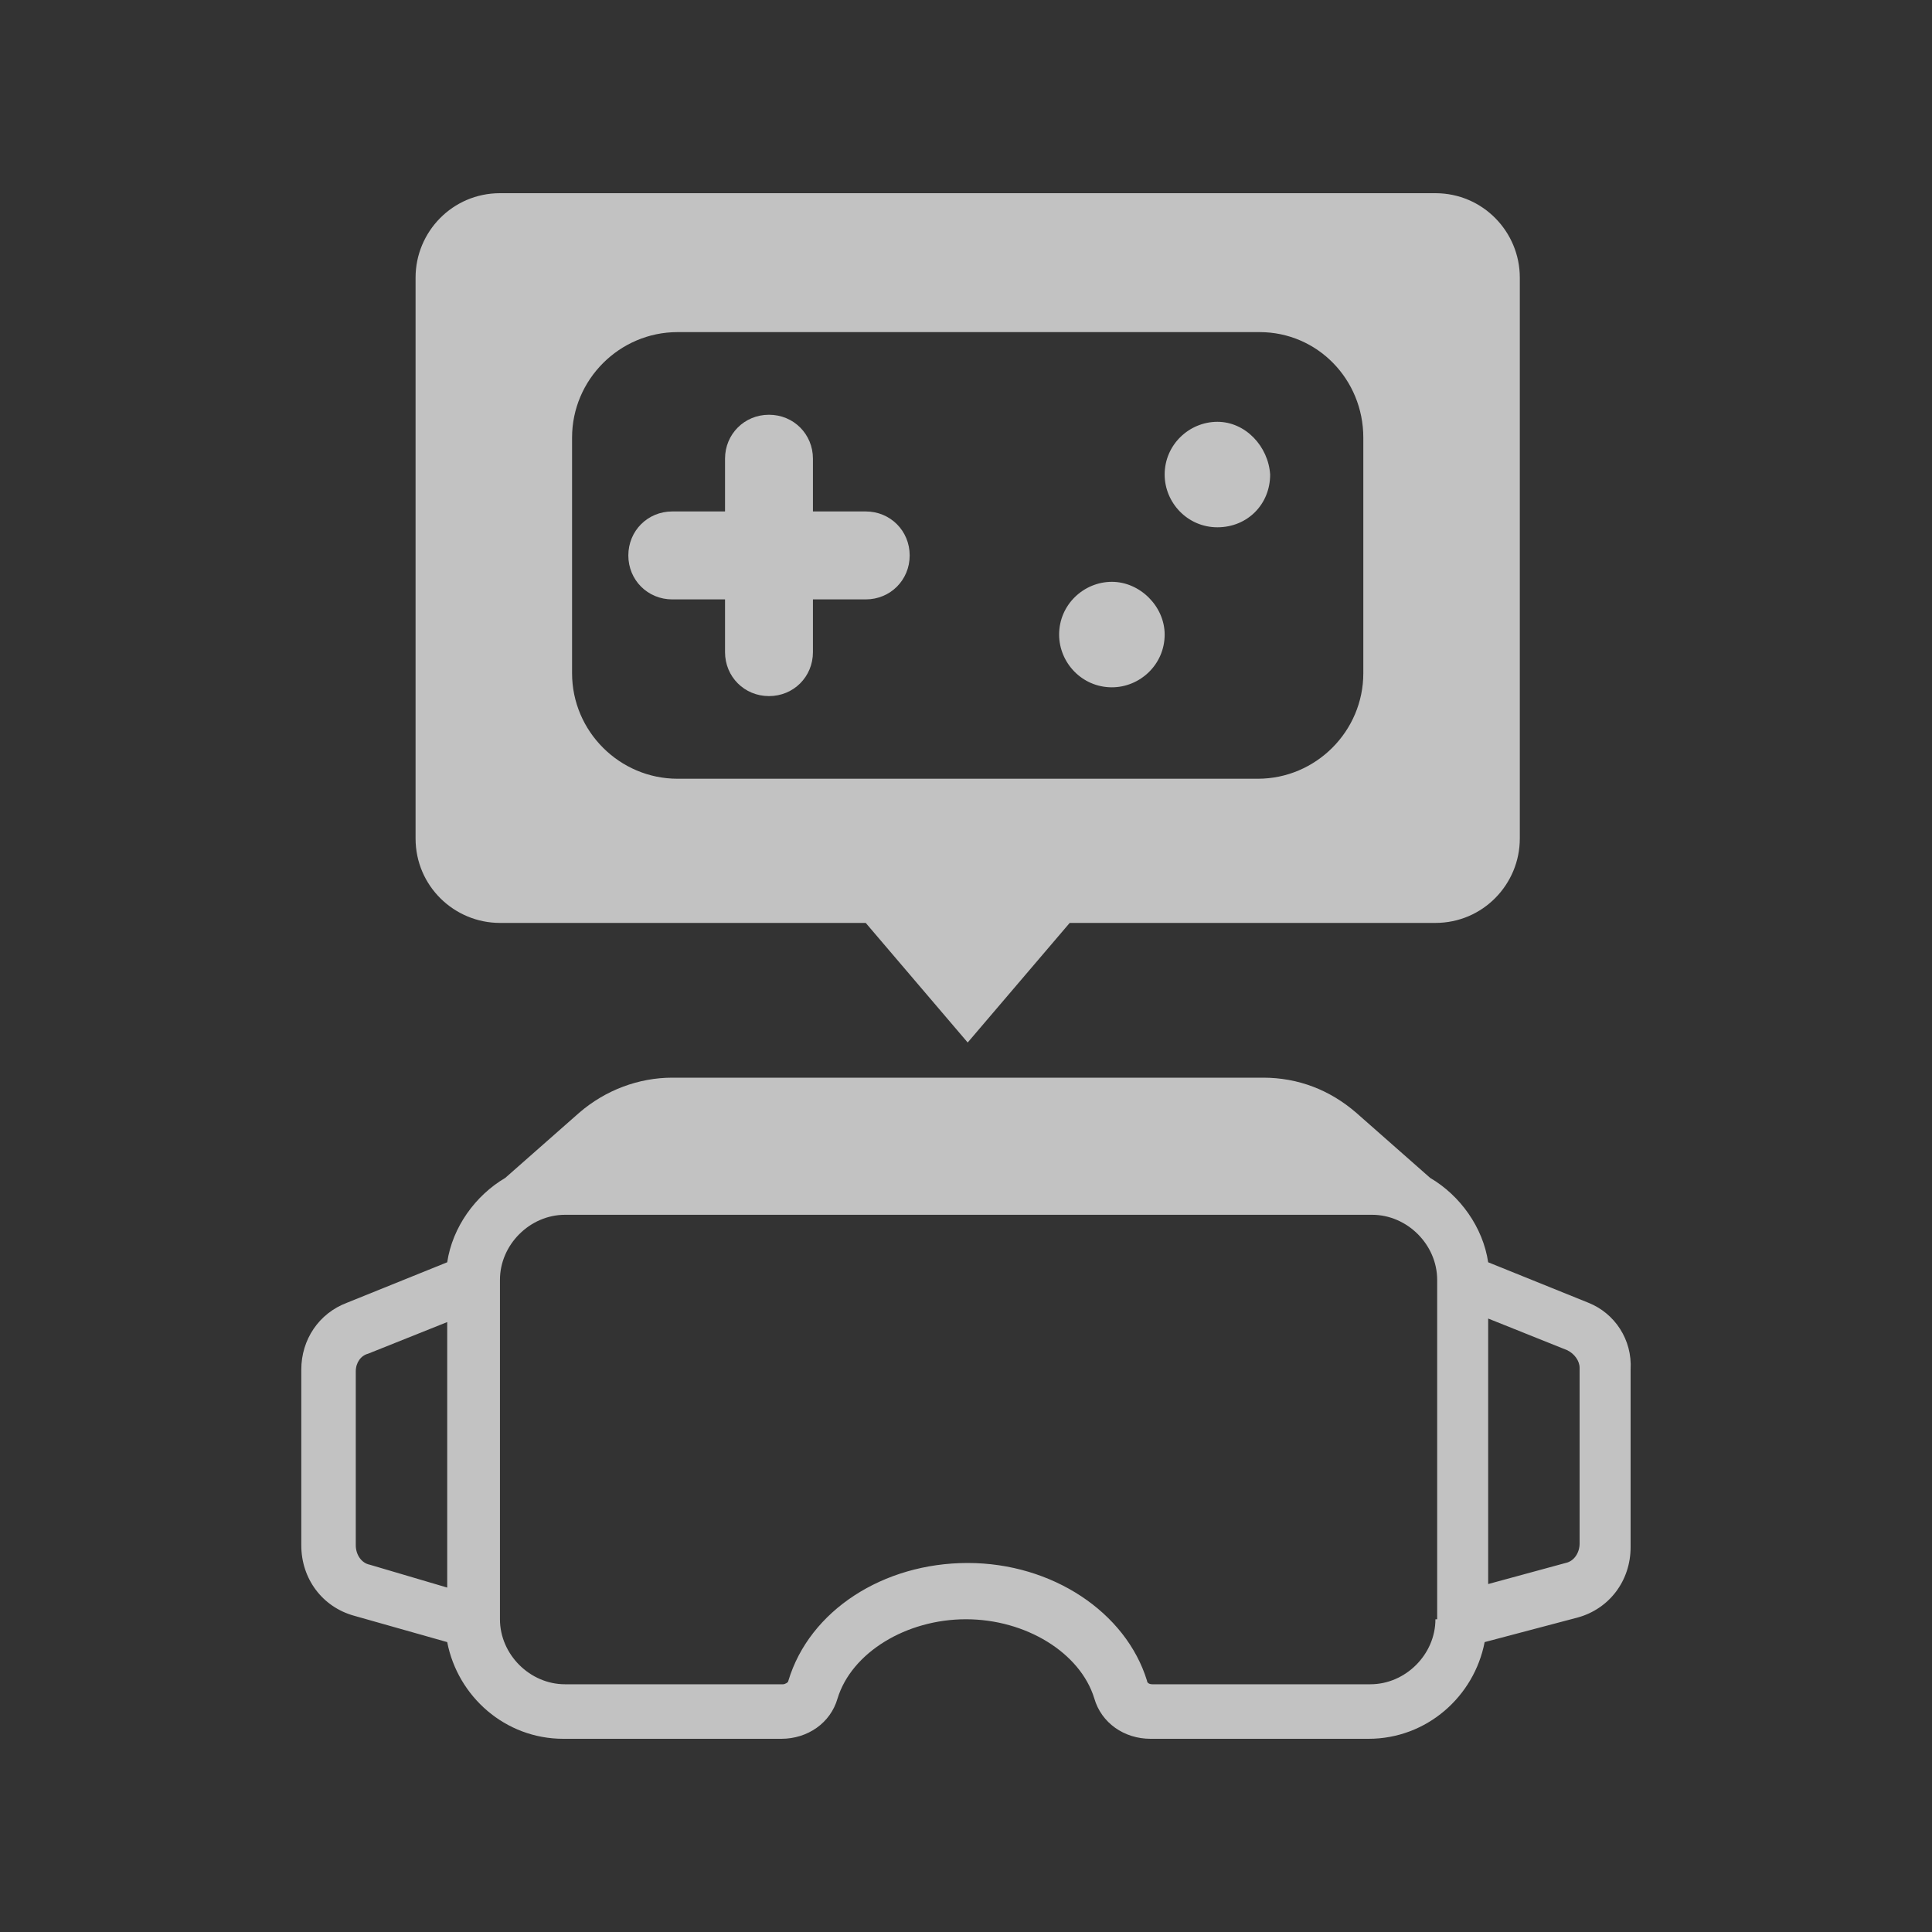 <svg width="40" height="40" viewBox="0 0 40 40" fill="none" xmlns="http://www.w3.org/2000/svg">
<rect x="0" y="0" width="40" height="40" fill="#333333" stroke="none"/>
<path d="M32.886 26.972L30.811 26.134C30.702 25.406 30.229 24.751 29.61 24.387L28.081 23.04C27.535 22.567 26.879 22.312 26.151 22.312H20.654H19.453H13.919C13.227 22.312 12.536 22.567 11.99 23.04L10.461 24.387C9.842 24.751 9.368 25.406 9.259 26.134L7.184 26.972C6.602 27.19 6.238 27.736 6.238 28.355V31.995C6.238 32.687 6.674 33.27 7.33 33.452L9.259 33.998C9.478 35.126 10.461 36 11.662 36H16.176C16.722 36 17.196 35.672 17.341 35.163C17.632 34.216 18.761 33.525 19.999 33.525C21.236 33.525 22.365 34.216 22.656 35.163C22.802 35.672 23.275 36 23.821 36H28.335C29.537 36 30.52 35.126 30.738 33.998L32.668 33.488C33.323 33.306 33.76 32.724 33.76 32.032V28.355C33.796 27.736 33.432 27.19 32.886 26.972ZM7.366 31.995V28.391C7.366 28.209 7.475 28.064 7.621 28.027L9.259 27.372V32.869L7.657 32.396C7.475 32.36 7.366 32.178 7.366 31.995ZM29.719 33.525C29.719 34.253 29.1 34.871 28.372 34.871H23.858C23.785 34.871 23.748 34.835 23.748 34.799C23.312 33.379 21.783 32.36 20.035 32.36C18.288 32.36 16.759 33.343 16.322 34.799C16.322 34.835 16.249 34.871 16.213 34.871H11.698C10.97 34.871 10.351 34.253 10.351 33.525V26.498C10.351 25.77 10.97 25.151 11.698 25.151H28.408C29.136 25.151 29.755 25.77 29.755 26.498V33.525H29.719ZM32.704 31.959C32.704 32.141 32.595 32.323 32.413 32.36L30.811 32.796V27.299L32.449 27.955C32.595 28.027 32.704 28.173 32.704 28.319V31.959Z" fill="white" fill-opacity="0.7"/>
<path d="M25.205 8.733C24.622 8.733 24.113 9.206 24.113 9.825C24.113 10.407 24.586 10.917 25.205 10.917C25.824 10.917 26.297 10.444 26.297 9.825C26.26 9.242 25.787 8.733 25.205 8.733Z" fill="white" fill-opacity="0.7"/>
<path d="M23.02 12.046C22.438 12.046 21.928 12.519 21.928 13.138C21.928 13.72 22.401 14.23 23.02 14.23C23.603 14.23 24.113 13.757 24.113 13.138C24.113 12.555 23.603 12.046 23.02 12.046Z" fill="white" fill-opacity="0.7"/>
<path d="M17.924 10.589H16.831V9.497C16.831 8.988 16.431 8.587 15.921 8.587C15.412 8.587 15.011 8.988 15.011 9.497V10.589H13.919C13.409 10.589 13.009 10.99 13.009 11.5C13.009 12.009 13.409 12.41 13.919 12.41H15.011V13.502C15.011 14.011 15.412 14.412 15.921 14.412C16.431 14.412 16.831 14.011 16.831 13.502V12.41H17.924C18.433 12.41 18.834 12.009 18.834 11.5C18.834 10.99 18.433 10.589 17.924 10.589Z" fill="white" fill-opacity="0.7"/>
<path d="M29.719 4H10.351C9.368 4 8.604 4.801 8.604 5.747V17.361C8.604 18.344 9.405 19.108 10.351 19.108H17.924L20.035 21.584L22.147 19.108H29.719C30.702 19.108 31.466 18.307 31.466 17.361V5.747C31.466 4.801 30.702 4 29.719 4ZM28.226 13.939C28.226 15.14 27.243 16.123 26.042 16.123H14.028C12.827 16.123 11.844 15.14 11.844 13.939V9.06C11.844 7.859 12.827 6.876 14.028 6.876H26.078C27.28 6.876 28.226 7.859 28.226 9.06V13.939Z" fill="white" fill-opacity="0.7"/>
</svg>
